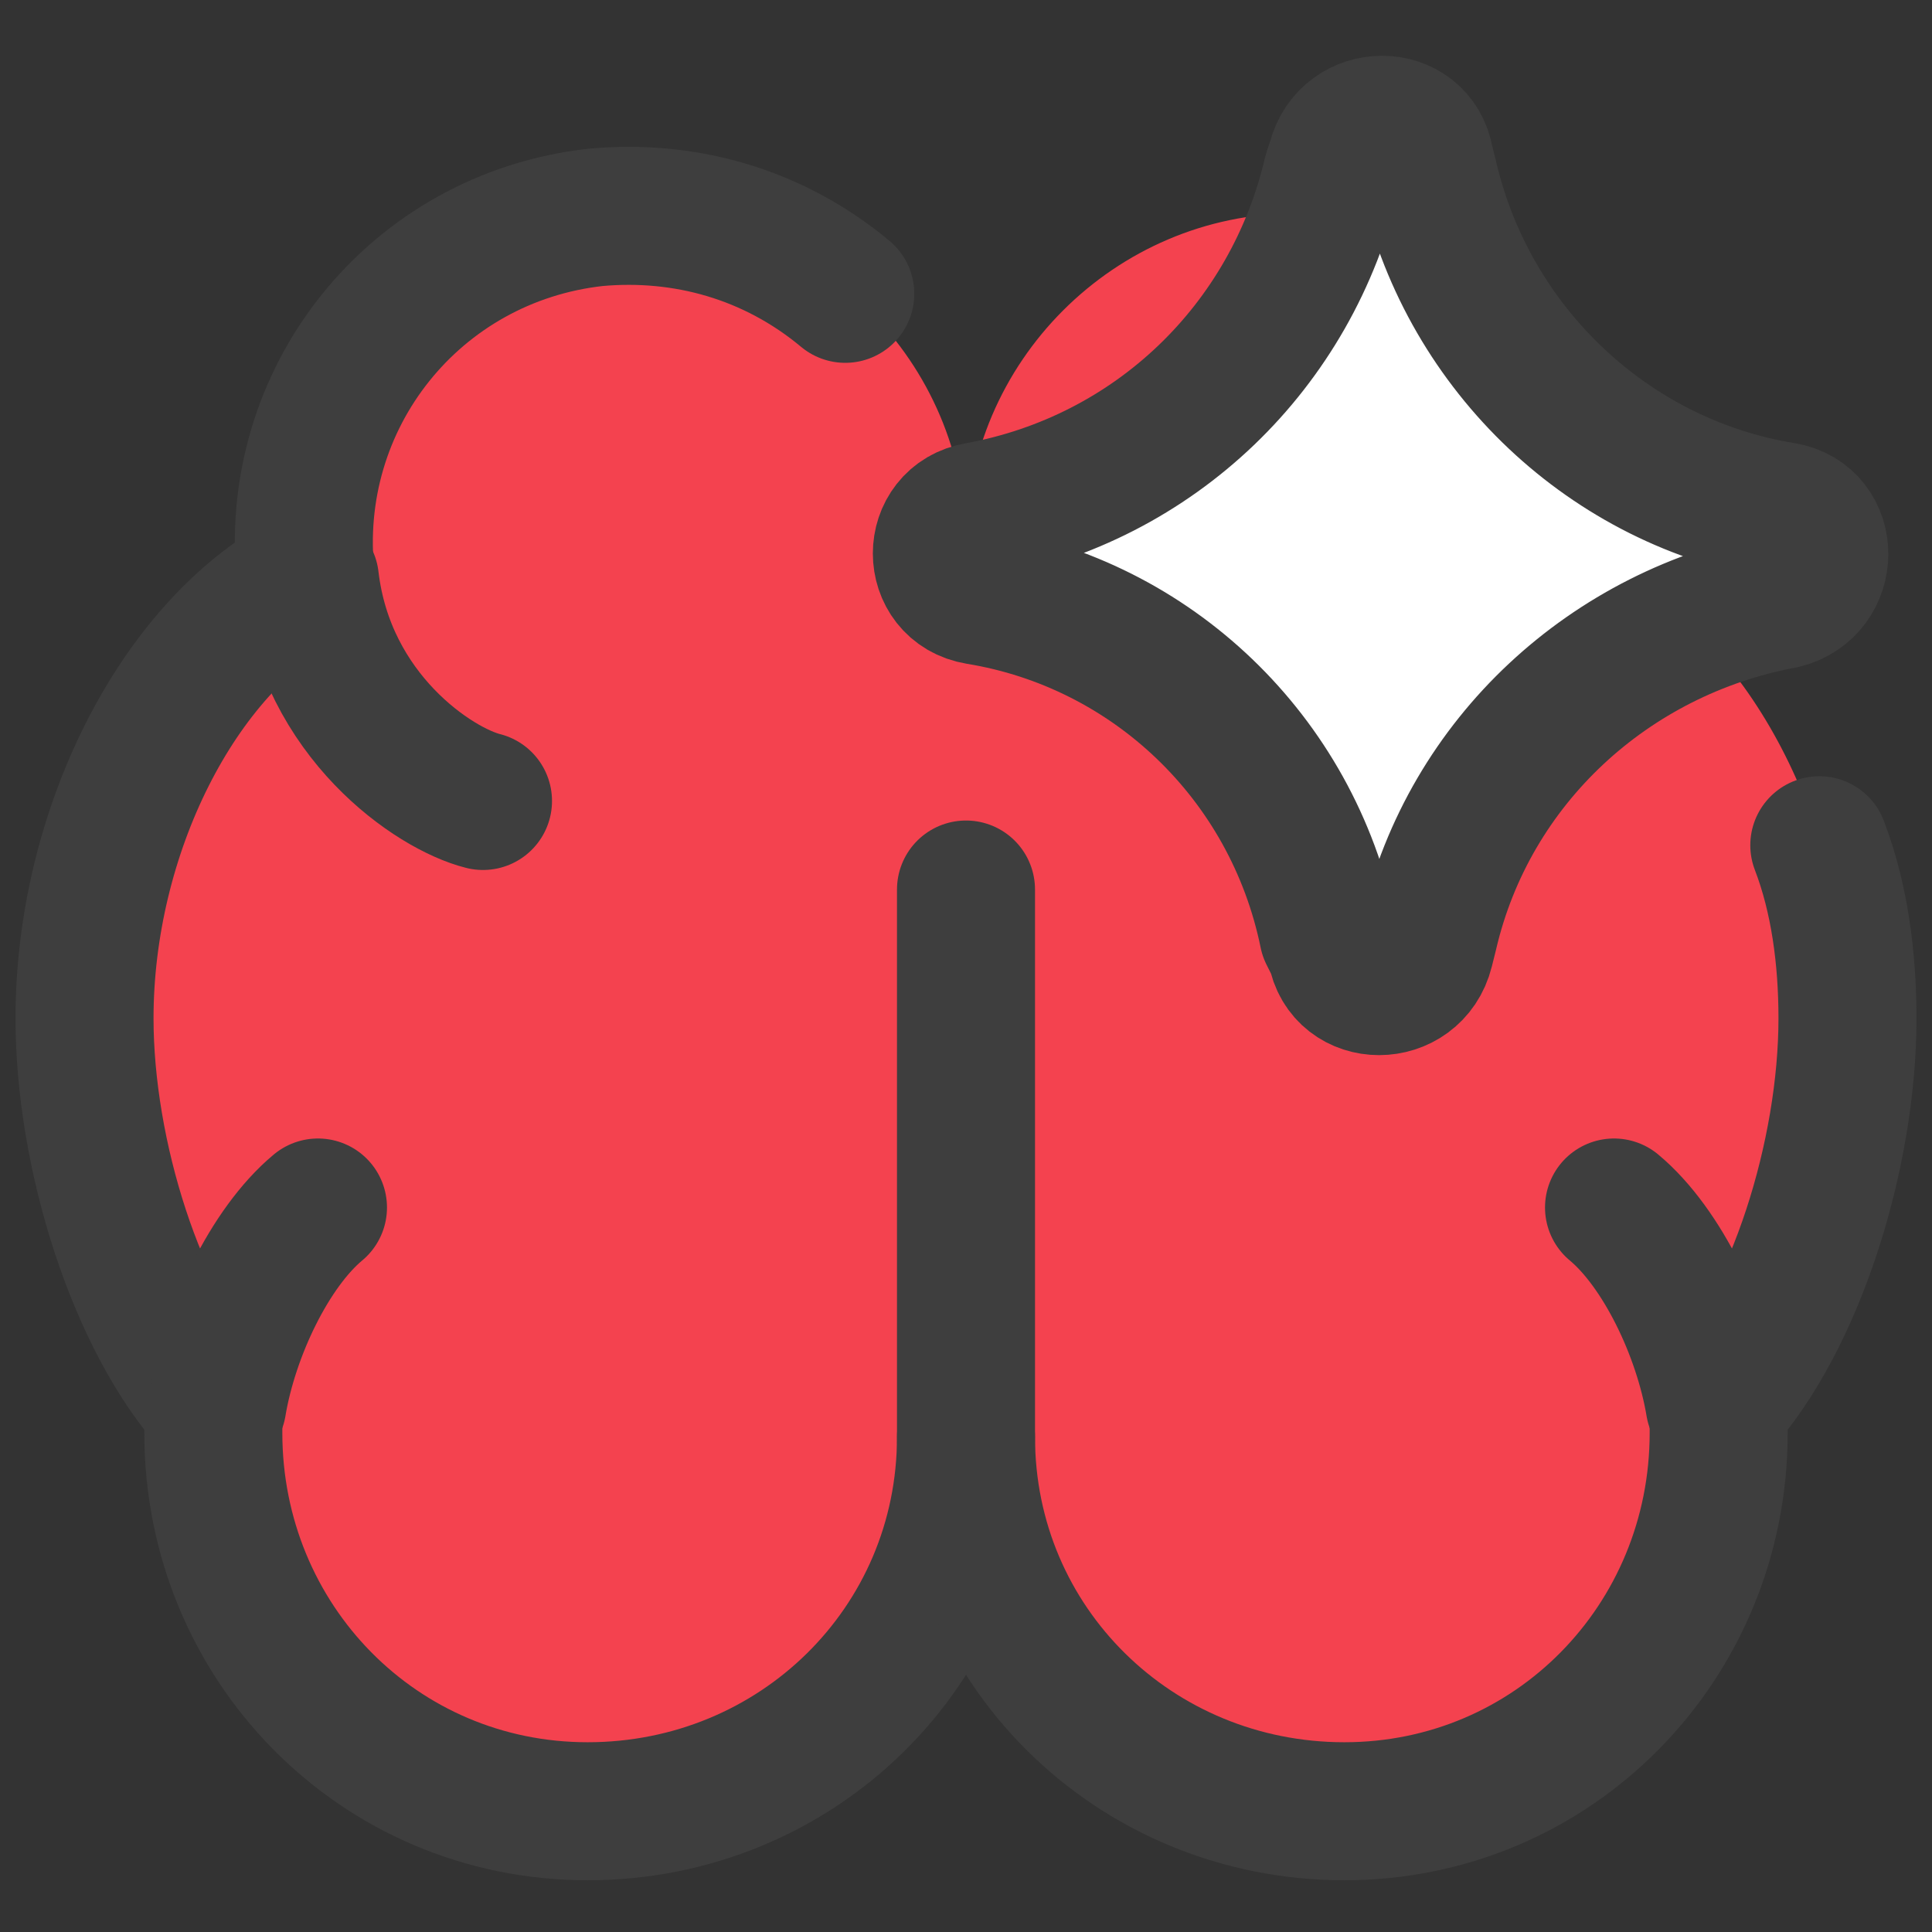 <?xml version="1.0" encoding="utf-8"?>
<!-- Generator: Adobe Illustrator 23.1.0, SVG Export Plug-In . SVG Version: 6.00 Build 0)  -->
<svg version="1.1" id="Layer_1" xmlns="http://www.w3.org/2000/svg" xmlns:xlink="http://www.w3.org/1999/xlink" x="0px" y="0px"
	 viewBox="0 0 48 48" style="enable-background:new 0 0 48 48;" xml:space="preserve">
<rect x="0" y="0" width="48" height="48" fill="#333333" stroke="none"/>
<style type="text/css">
	.st0{fill:#F4424F;}
	.st1{fill:none;stroke:#3E3E3E;stroke-width:3.429;stroke-linecap:round;stroke-linejoin:round;stroke-miterlimit:13.714;}
	.st2{fill:#FFFFFF;}
</style>
<g id="artificial-intelligence-spark--brain-thought-ai-automated-ai">
	<path id="Union" class="st0" d="M32.2,5.3C27.7,5.3,24,9,24,13.5v22.2c0,5.2,4.2,9.3,9.4,9.3s9.3-4.2,9.3-9.4c0-0.2,0-0.5,0-0.7
		c1.9-2.1,3.2-6.2,3.2-9.6c0-4.6-2.3-9.2-5.5-10.9c0.5-4.5-2.7-8.5-7.2-9C32.8,5.3,32.5,5.3,32.2,5.3z"/>
	<path id="Union_2" class="st0" d="M15.8,5.3c4.5,0,8.2,3.7,8.2,8.2v22.2c0,5.2-4.2,9.3-9.4,9.3s-9.3-4.2-9.3-9.4c0-0.2,0-0.5,0-0.7
		c-1.9-2.1-3.2-6.2-3.2-9.6c0-4.6,2.3-9.2,5.5-10.9c-0.5-4.5,2.7-8.5,7.2-9C15.2,5.3,15.5,5.3,15.8,5.3z"/>
	<path id="Union_3" class="st1" d="M24,22.1v13.6c0,5.2-4.2,9.3-9.4,9.3s-9.3-4.2-9.3-9.4c0-0.2,0-0.5,0-0.7
		c-1.9-2.1-3.2-6.2-3.2-9.6c0-4.6,2.3-9.2,5.5-10.9c-0.5-4.5,2.7-8.5,7.2-9C17,5.2,19.2,5.8,21,7.3"/>
	<path class="st1" d="M12,19.9c-1.2-0.3-3.9-2.1-4.3-5.5"/>
	<path class="st1" d="M7.9,30c-1.2,1-2.2,3.1-2.5,4.9"/>
	<path id="Union_4" class="st1" d="M24,35.7c0,5.2,4.2,9.3,9.4,9.3s9.3-4.2,9.3-9.4c0-0.2,0-0.5,0-0.7c1.9-2.1,3.2-6.2,3.2-9.6
		c0-1.5-0.2-3-0.7-4.3"/>
	<path class="st1" d="M40.1,30c1.2,1,2.2,3.1,2.5,4.9"/>
	<path class="st2" d="M24.3,14.8c-1.2-0.2-1.2-1.9,0-2.1c4.4-0.8,7.8-4.1,8.8-8.4L33.2,4c0.3-1.2,2-1.2,2.2,0l0.1,0.4
		c1,4.3,4.5,7.6,8.8,8.3c1.2,0.2,1.2,1.9,0,2.2c-4.3,0.8-7.8,4-8.8,8.3l-0.1,0.4c-0.3,1.2-2,1.2-2.2,0L33,23.2
		C32.1,18.8,28.6,15.5,24.3,14.8z"/>
	<path class="st1" d="M24.3,14.8c-1.2-0.2-1.2-1.9,0-2.1c4.4-0.8,7.8-4.1,8.8-8.4L33.2,4c0.3-1.2,2-1.2,2.2,0l0.1,0.4
		c1,4.3,4.5,7.6,8.8,8.3c1.2,0.2,1.2,1.9,0,2.2c-4.3,0.8-7.8,4-8.8,8.3l-0.1,0.4c-0.3,1.2-2,1.2-2.2,0L33,23.2
		C32.1,18.8,28.6,15.5,24.3,14.8z"/>
</g>
</svg>
